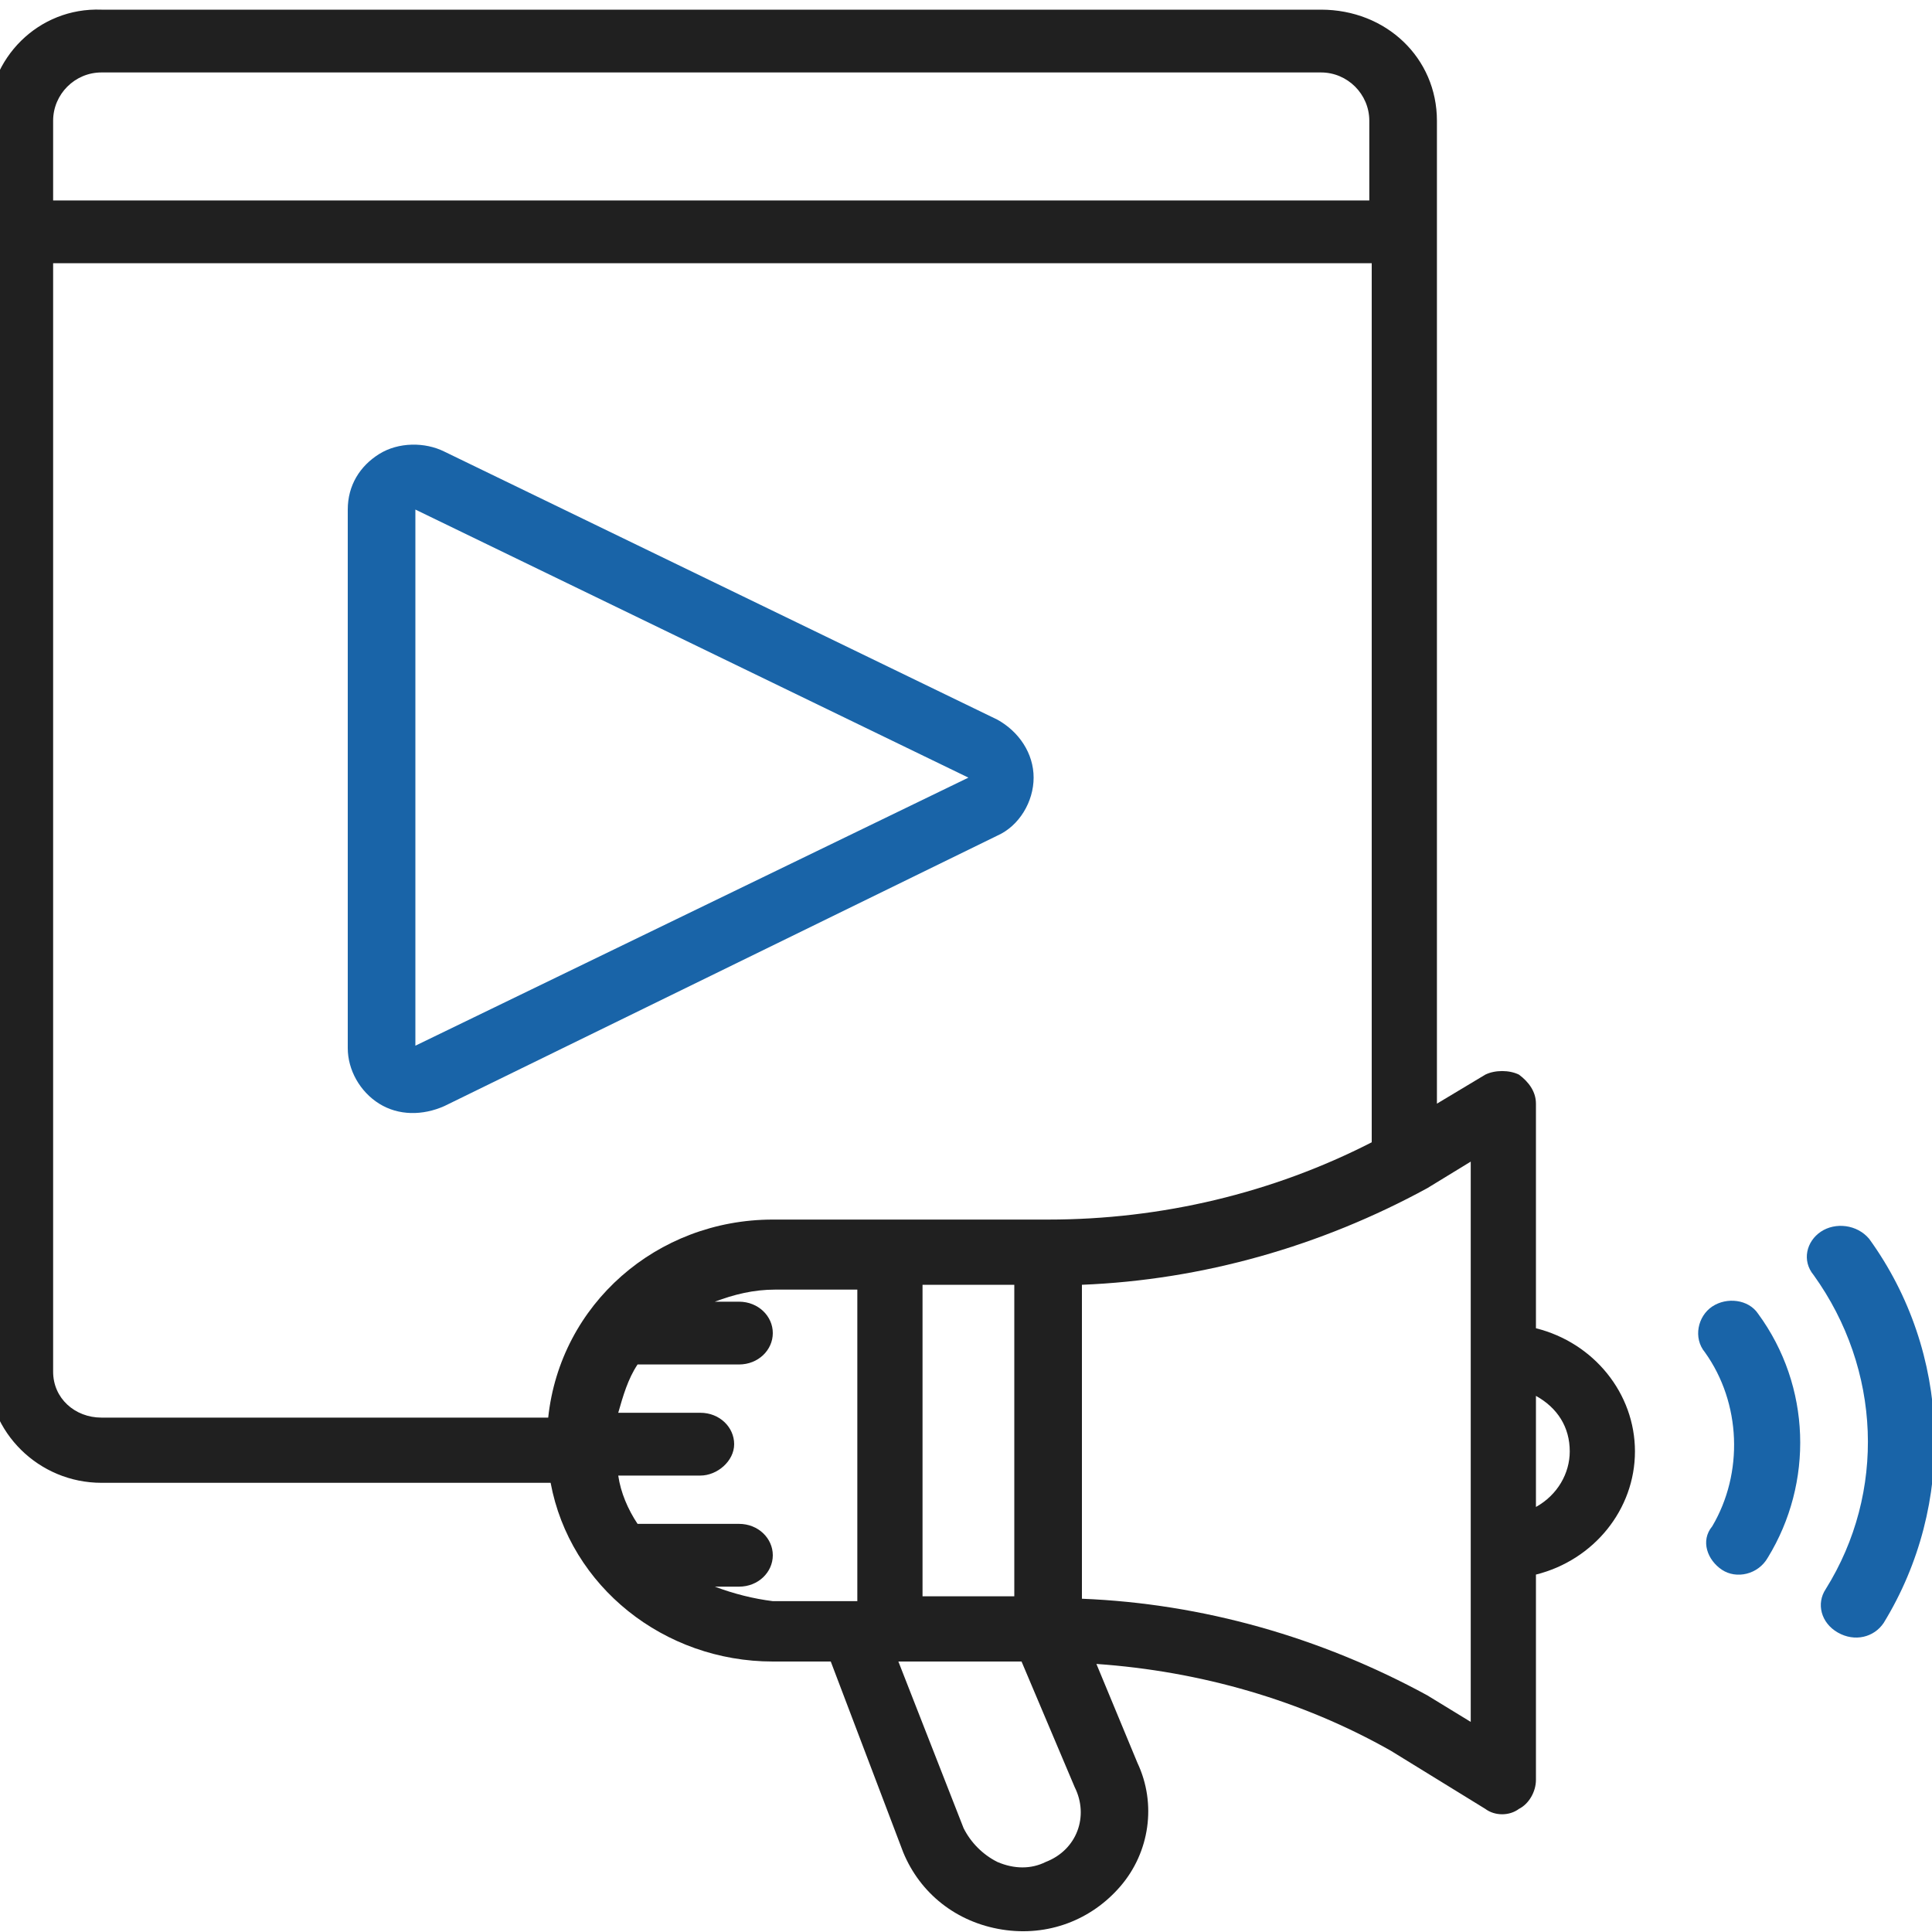 <?xml version="1.0" encoding="utf-8"?>
<!-- Generator: Adobe Illustrator 22.0.1, SVG Export Plug-In . SVG Version: 6.00 Build 0)  -->
<svg version="1.1" id="Layer_1" xmlns="http://www.w3.org/2000/svg" xmlns:xlink="http://www.w3.org/1999/xlink" x="0px" y="0px"
	 viewBox="0 0 80 80" style="enable-background:new 0 0 80 80;" xml:space="preserve">
<style type="text/css">
	.st0{fill:#202020;}
	.st1{fill:#1964A8;}
</style>
<g id="surface1">
	<path class="st0" d="M4.2,61.4h18.6c0.8,4.3,4.7,7.4,9.2,7.4h2.4l3,7.9c0.7,1.7,2.2,2.9,4.1,3.2c1.9,0.3,3.7-0.4,4.9-1.8
		c1.2-1.4,1.5-3.4,0.7-5.1l-1.7-4.1c4.3,0.3,8.5,1.5,12.2,3.6l3.9,2.4c0.4,0.3,1,0.3,1.4,0c0.4-0.2,0.7-0.7,0.7-1.2v-8.5
		c2.4-0.6,4.1-2.7,4.1-5.1s-1.7-4.5-4.1-5.1v-9.3c0-0.5-0.3-0.9-0.7-1.2c-0.4-0.2-1-0.2-1.4,0l-2,1.2V5c0-2.6-2.1-4.6-4.8-4.6H4.2
		C1.6,0.3-0.5,2.4-0.5,5v51.8C-0.5,59.3,1.6,61.4,4.2,61.4z M2.2,56.8V10.9h54.6v36.4c-4.1,2.1-8.7,3.2-13.4,3.2H32
		c-4.8,0-8.8,3.5-9.3,8.2H4.2C3.1,58.7,2.2,57.9,2.2,56.8z M38.2,66.2V53.2H42v12.9H38.2z M29.6,65.7h1c0.8,0,1.4-0.6,1.4-1.3
		c0-0.7-0.6-1.3-1.4-1.3h-4.2c-0.4-0.6-0.7-1.3-0.8-2H29c0.7,0,1.4-0.6,1.4-1.3c0-0.7-0.6-1.3-1.4-1.3h-3.4c0.2-0.7,0.4-1.4,0.8-2
		h4.2c0.8,0,1.4-0.6,1.4-1.3s-0.6-1.3-1.4-1.3h-1c0.8-0.3,1.6-0.5,2.5-0.5h3.4v12.9H32C31.2,66.2,30.4,66,29.6,65.7z M43.3,77.1
		c-0.6,0.3-1.3,0.3-2,0c-0.6-0.3-1.1-0.8-1.4-1.4l-2.7-6.9h5.1l2.2,5.2C45.1,75.2,44.6,76.6,43.3,77.1z M65,60.1
		c0,0.9-0.5,1.8-1.4,2.3v-4.6C64.5,58.3,65,59.1,65,60.1z M60.9,71.3l-1.8-1.1c0,0,0,0,0,0c-4.4-2.4-9.3-3.8-14.3-4v-13
		c5-0.2,9.9-1.6,14.3-4c0,0,0,0,0,0l1.8-1.1V71.3z M2.2,5c0-1.1,0.9-2,2-2h50.5c1.1,0,2,0.9,2,2v3.3H2.2V5z"/>
	<path class="st1" d="M41.3,34.6c0.9-0.4,1.5-1.4,1.5-2.4c0-1-0.6-1.9-1.5-2.4L18.4,18.7c-0.8-0.4-1.9-0.4-2.7,0.1
		c-0.8,0.5-1.3,1.3-1.3,2.3v22.3c0,0.9,0.5,1.8,1.3,2.3c0.8,0.5,1.8,0.5,2.7,0.1L41.3,34.6z M17.2,43.3V21.1l22.9,11.1L17.2,43.3
		C17.2,43.3,17.2,43.3,17.2,43.3z"/>
	<path class="st1" d="M75.4,51c-0.6,0.4-0.8,1.2-0.3,1.8c2.8,3.9,3,9,0.5,13c-0.4,0.6-0.2,1.4,0.5,1.8c0.7,0.4,1.5,0.2,1.9-0.4
		c3-4.9,2.8-11.2-0.6-15.9C76.9,50.7,76,50.6,75.4,51z"/>
	<path class="st1" d="M71.3,65c0.6,0.4,1.5,0.2,1.9-0.5c1.9-3.1,1.8-7.1-0.4-10.1c-0.4-0.6-1.3-0.7-1.9-0.3
		c-0.6,0.4-0.8,1.3-0.3,1.9c1.5,2.1,1.6,5,0.3,7.2C70.4,63.8,70.7,64.6,71.3,65z"/>
</g>
</svg>
